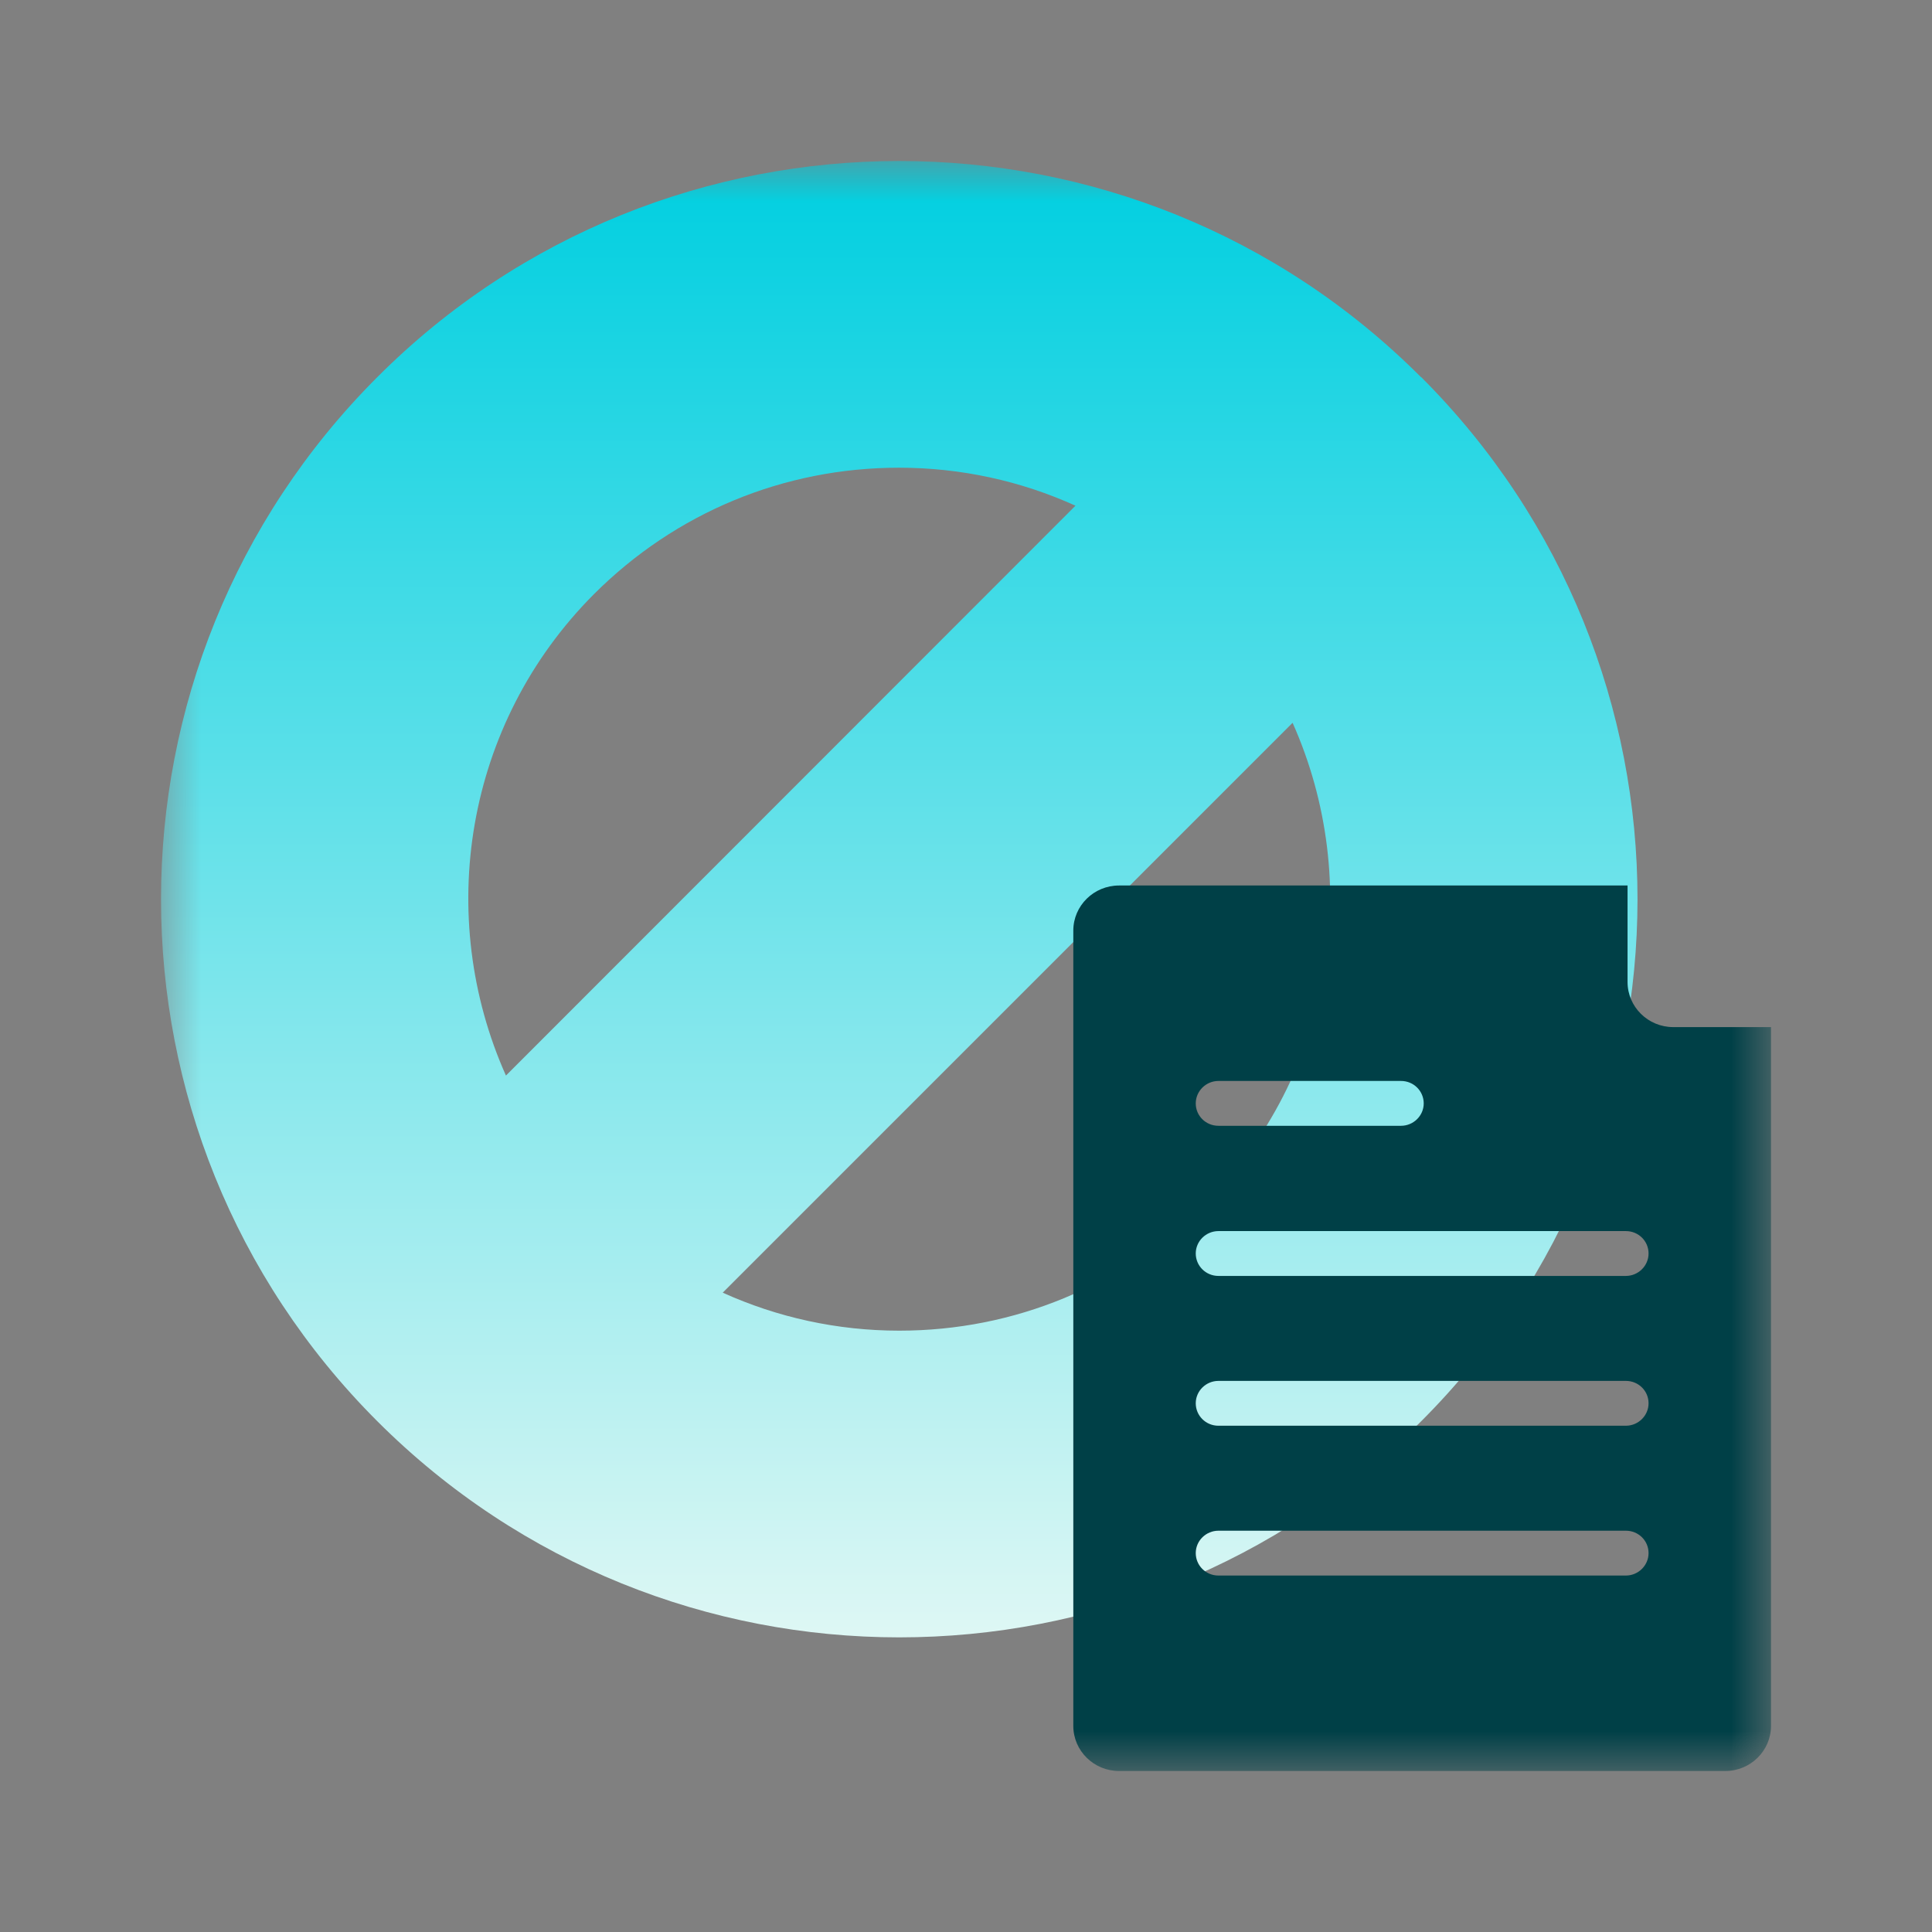 <svg width="24" height="24" viewBox="0 0 24 24" fill="none" xmlns="http://www.w3.org/2000/svg">
<rect x="0" y="0" width="24" height="24" fill="#808080" stroke="none"/>
<mask id="mask0_544_19850" style="mask-type:alpha" maskUnits="userSpaceOnUse" x="0" y="0" width="24" height="24">
<rect width="24" height="24" fill="#D9D9D9"/>
</mask>
<g mask="url(#mask0_544_19850)">
<mask id="mask1_544_19850" style="mask-type:alpha" maskUnits="userSpaceOnUse" x="2" y="2" width="20" height="20">
<rect x="2" y="2" width="20" height="20" fill="#D9D9D9"/>
</mask>
<g mask="url(#mask1_544_19850)">
<path d="M17.653 4.686C15.864 2.894 13.518 2 11.171 2C8.824 2 6.474 2.894 4.686 4.686C1.105 8.267 1.105 14.073 4.686 17.654C6.478 19.446 8.824 20.34 11.171 20.34C13.518 20.34 15.864 19.446 17.656 17.654C21.237 14.073 21.237 8.267 17.656 4.686H17.653ZM7.379 7.38C8.392 6.368 9.737 5.81 11.167 5.81C11.937 5.81 12.681 5.974 13.36 6.282L6.285 13.361C5.405 11.39 5.766 8.997 7.379 7.38ZM14.959 14.96C13.947 15.972 12.602 16.53 11.171 16.53C10.402 16.53 9.658 16.366 8.978 16.058L16.057 8.979C16.937 10.95 16.576 13.343 14.963 14.96H14.959Z" fill="url(#paint0_linear_544_19850)"/>
<path d="M20.785 12.759C20.473 12.759 20.218 12.508 20.218 12.199V11H13.901C13.588 11 13.333 11.251 13.333 11.56V21.44C13.333 21.749 13.588 22 13.901 22H21.432C21.745 22 22 21.749 22 21.44V12.759H20.785ZM15.136 13.428H17.404C17.562 13.428 17.686 13.554 17.686 13.707C17.686 13.86 17.558 13.985 17.404 13.985H15.136C14.978 13.985 14.854 13.86 14.854 13.707C14.854 13.554 14.981 13.428 15.136 13.428ZM20.197 19.572H15.136C14.978 19.572 14.854 19.446 14.854 19.293C14.854 19.14 14.981 19.015 15.136 19.015H20.197C20.355 19.015 20.479 19.14 20.479 19.293C20.479 19.446 20.352 19.572 20.197 19.572ZM20.197 17.711H15.136C14.978 17.711 14.854 17.585 14.854 17.432C14.854 17.279 14.981 17.154 15.136 17.154H20.197C20.355 17.154 20.479 17.279 20.479 17.432C20.479 17.585 20.352 17.711 20.197 17.711ZM20.197 15.85H15.136C14.978 15.85 14.854 15.724 14.854 15.571C14.854 15.418 14.981 15.293 15.136 15.293H20.197C20.355 15.293 20.479 15.418 20.479 15.571C20.479 15.724 20.352 15.85 20.197 15.85Z" fill="#004047"/>
</g>
</g>
<defs>
<linearGradient id="paint0_linear_544_19850" x1="11.171" y1="20.247" x2="11.171" y2="2.075" gradientUnits="userSpaceOnUse">
<stop stop-color="#DDF7F4"/>
<stop offset="1" stop-color="#00CFE0"/>
</linearGradient>
</defs>
</svg>
